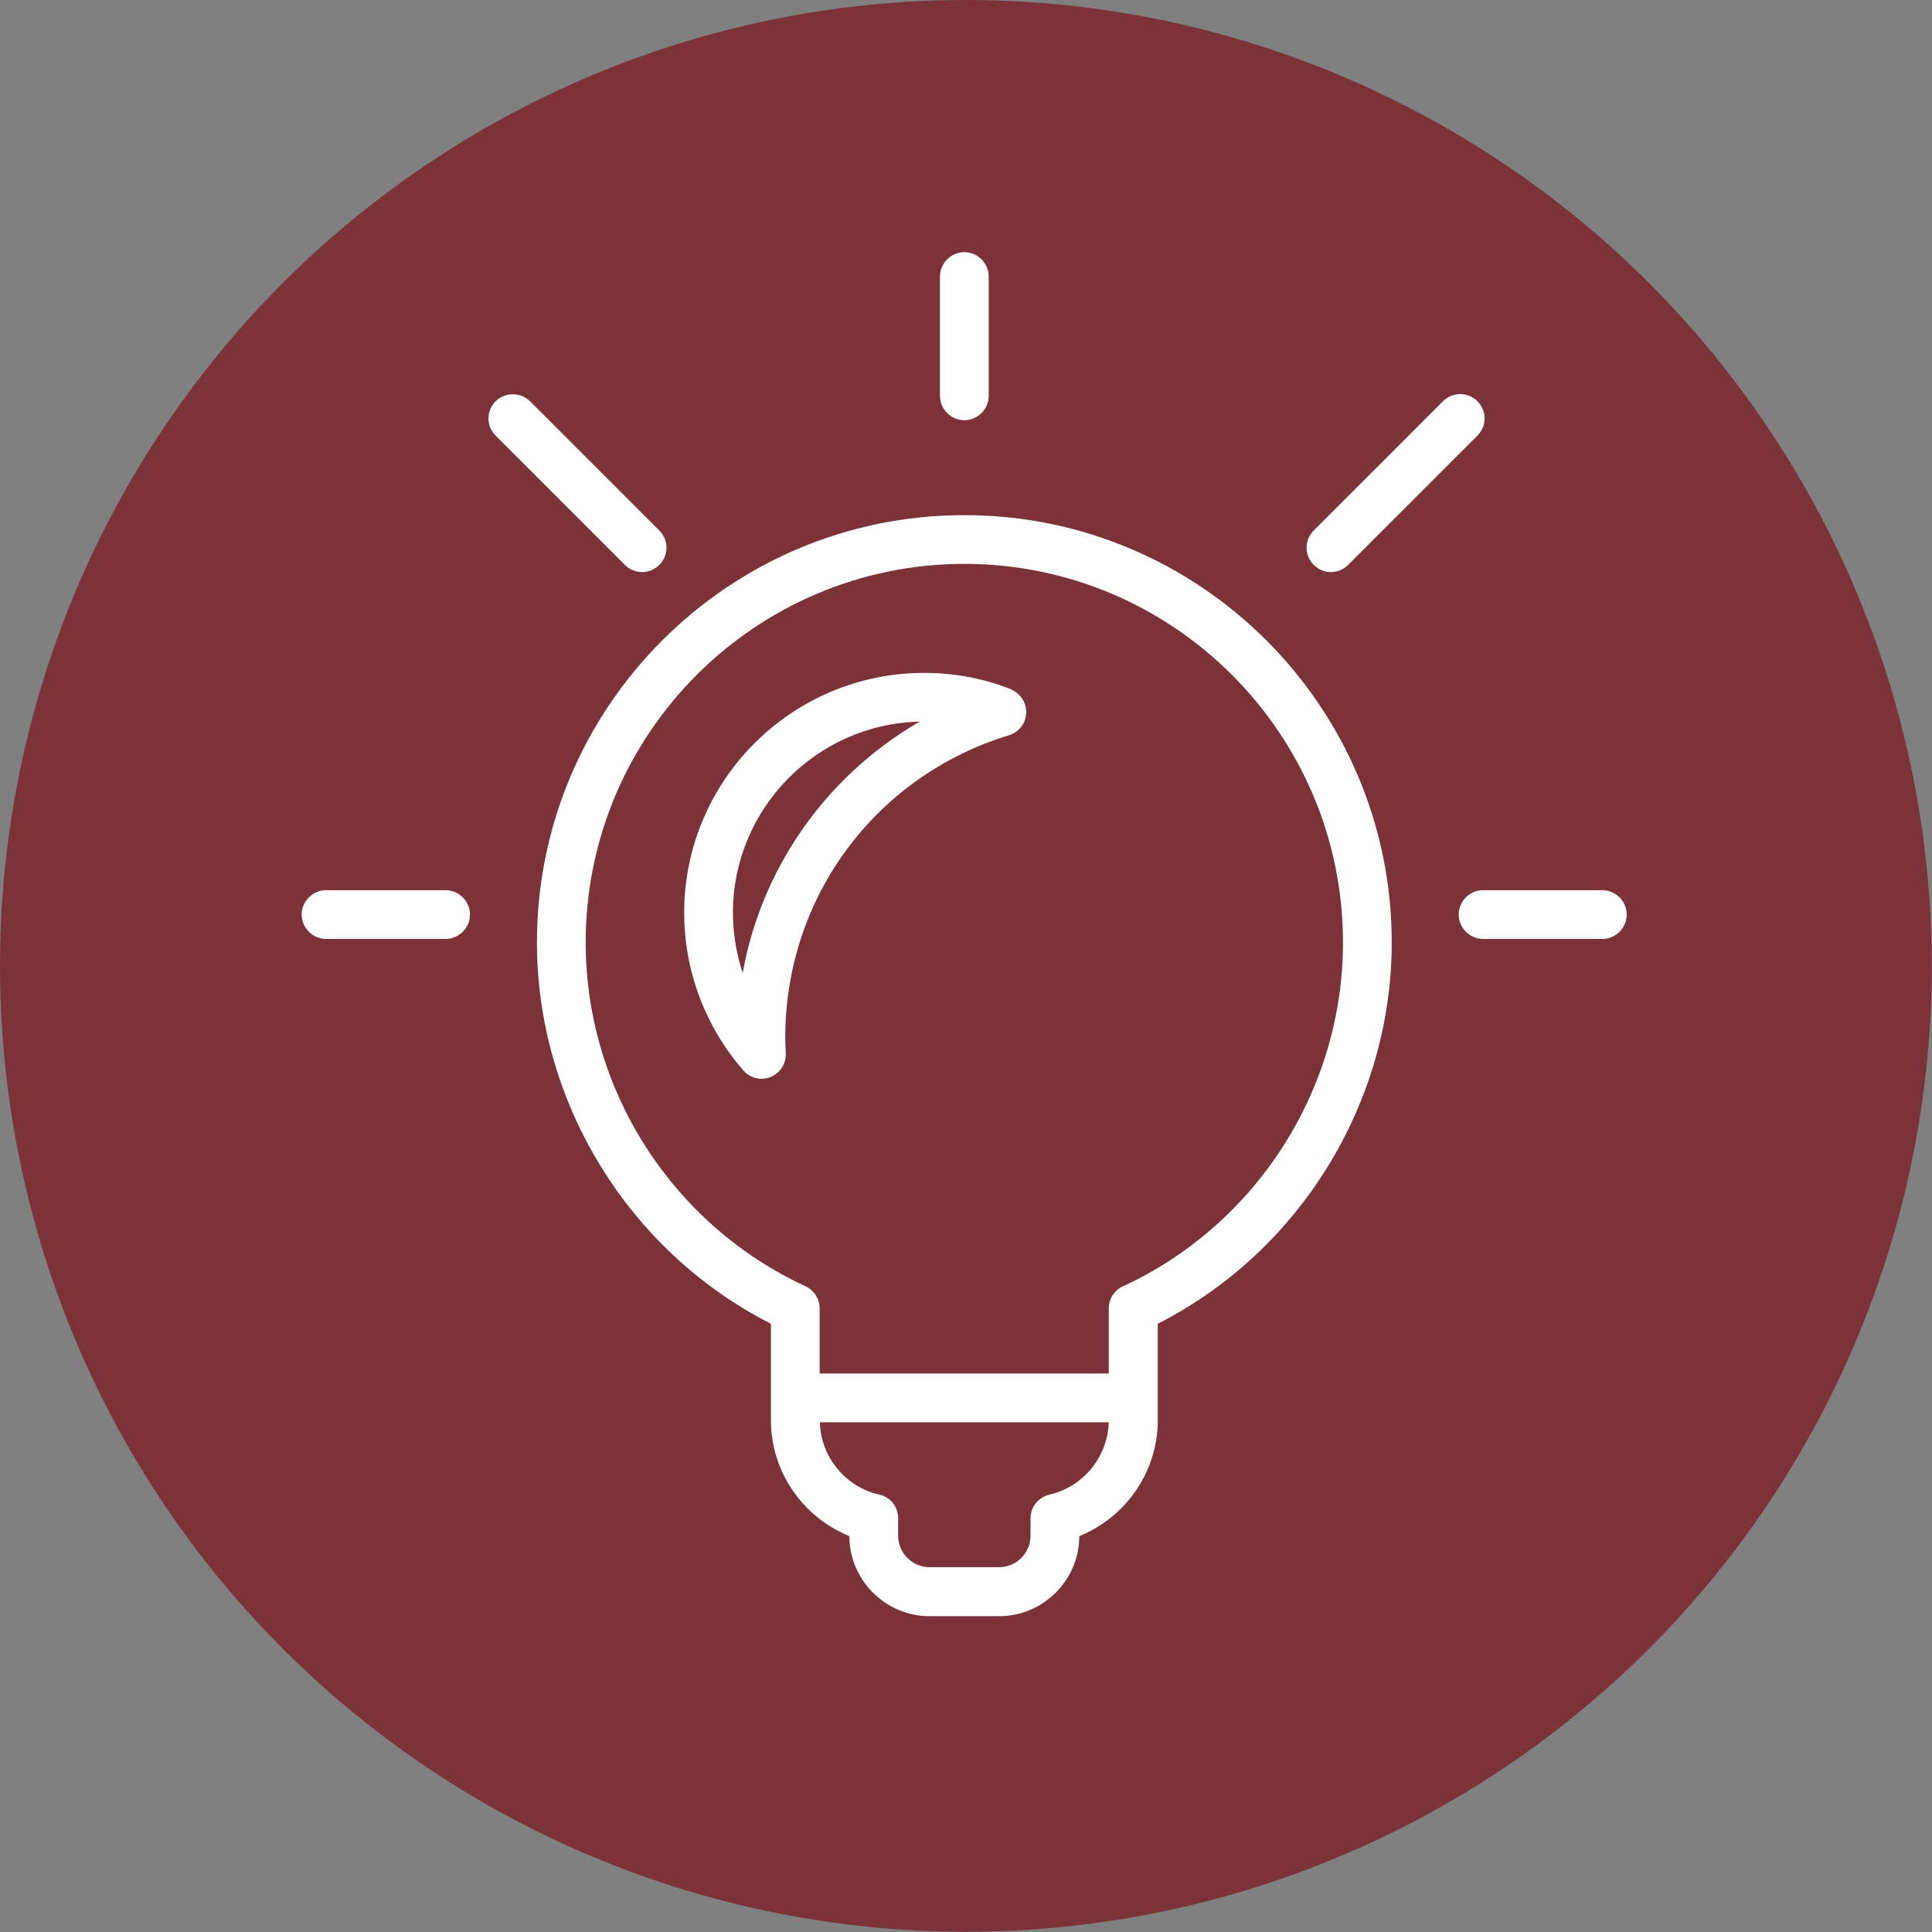 <?xml version="1.0" encoding="UTF-8"?> <svg xmlns="http://www.w3.org/2000/svg" id="Layer_1" data-name="Layer 1" viewBox="0 0 75.31 75.31"><rect x="0" y="0" width="75.31" height="75.31" fill="#808080" stroke="none"/><defs><style> .cls-1 { fill: #7b3238; } .cls-2 { fill: #fff; } </style></defs><circle class="cls-1" cx="37.65" cy="37.65" r="37.65"></circle><g><path class="cls-2" d="M37.59,20.08c-9.19,0-16.66,7.47-16.66,16.66,0,6.23,3.57,12.04,9.12,14.86v3.76c0,1.99,1.22,3.77,3.06,4.52,0,1.72,1.41,3.12,3.13,3.12h2.7c1.72,0,3.13-1.4,3.13-3.12,1.84-.75,3.06-2.53,3.06-4.52v-3.76c5.55-2.82,9.12-8.63,9.12-14.86,0-9.19-7.47-16.66-16.66-16.66ZM34.27,58.26c-1.32-.3-2.28-1.48-2.31-2.82h11.26c-.04,1.34-.99,2.52-2.31,2.82-.43.1-.74.48-.74.92v.68c0,.68-.55,1.23-1.23,1.23h-2.7c-.68,0-1.23-.55-1.23-1.23v-.68c0-.44-.3-.83-.74-.92ZM43.77,50.14c-.33.15-.55.49-.55.86v2.54h-11.27v-2.54c0-.37-.22-.71-.55-.86-5.21-2.41-8.57-7.67-8.57-13.4,0-8.14,6.62-14.76,14.76-14.76s14.76,6.62,14.76,14.76c0,5.73-3.37,10.99-8.57,13.4Z"></path><path class="cls-2" d="M39.42,26.87c-1.09-.43-2.23-.64-3.4-.64-5.15,0-9.35,4.19-9.35,9.35,0,2.26.82,4.44,2.31,6.15.18.21.44.32.71.32.12,0,.24-.02.35-.07.37-.15.61-.52.59-.93-.01-.21-.02-.41-.02-.61,0-5.46,3.51-10.19,8.72-11.78.39-.12.66-.47.67-.87.02-.4-.23-.77-.6-.92ZM35.85,28.13c-1.66.96-3.12,2.25-4.27,3.78-1.34,1.78-2.24,3.84-2.63,6.02-.25-.76-.38-1.55-.38-2.35,0-4.05,3.25-7.36,7.28-7.45Z"></path><path class="cls-2" d="M17.37,34.7h-4.66c-.52,0-.95.43-.95.95s.43.95.95.95h4.66c.52,0,.95-.43.95-.95s-.43-.95-.95-.95Z"></path><path class="cls-2" d="M62.46,34.7h-4.65c-.52,0-.95.43-.95.95s.43.95.95.95h4.65c.52,0,.95-.43.95-.95s-.43-.95-.95-.95Z"></path><path class="cls-2" d="M37.59,16.38c.52,0,.95-.43.95-.95v-4.65c0-.52-.43-.95-.95-.95s-.95.43-.95.95v4.65c0,.52.43.95.95.95Z"></path><path class="cls-2" d="M51.88,22.3c.25,0,.49-.1.67-.28l5.04-5.04c.18-.18.28-.42.28-.67s-.1-.49-.28-.67c-.37-.37-.97-.37-1.34,0l-5.04,5.04c-.18.18-.28.42-.28.67s.1.49.28.67c.18.18.42.28.67.28Z"></path><path class="cls-2" d="M25.03,22.3c.25,0,.49-.1.67-.28.18-.18.28-.42.28-.67s-.1-.49-.28-.67l-5.04-5.04c-.36-.36-.98-.36-1.34,0-.18.18-.28.42-.28.67s.1.49.28.67l5.04,5.04c.18.18.42.28.67.28Z"></path></g></svg> 
